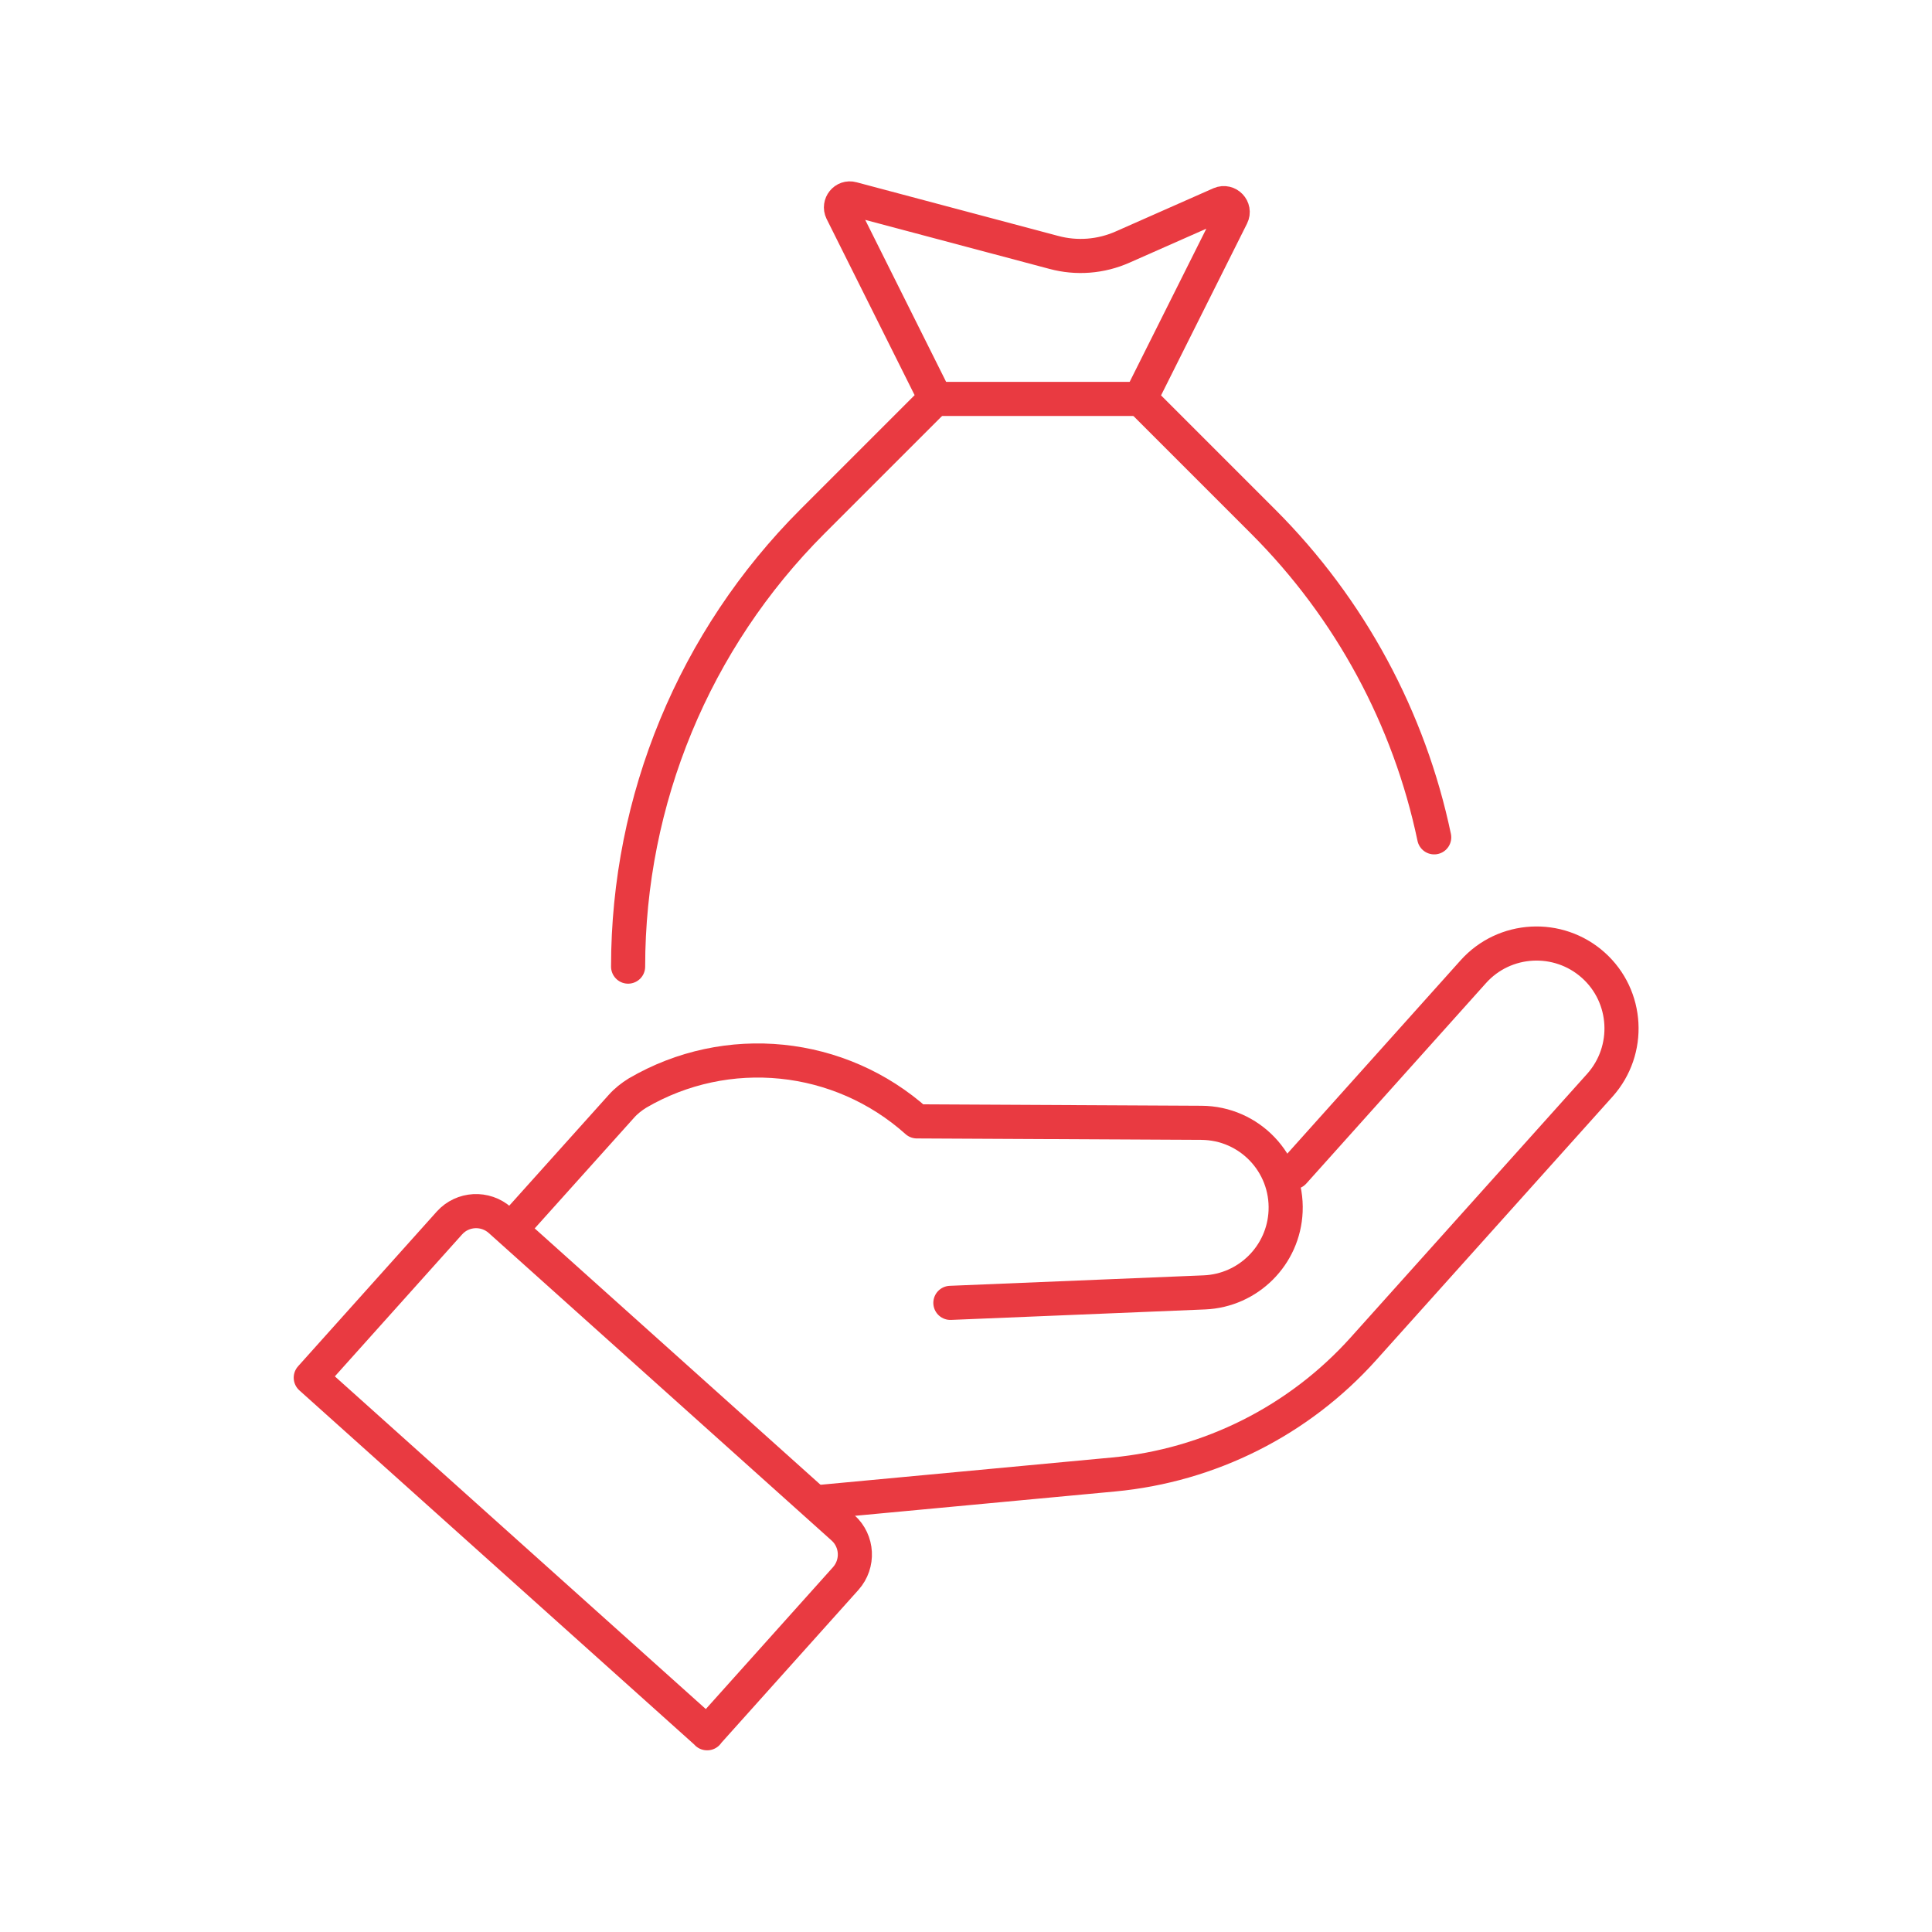 <?xml version="1.0" encoding="UTF-8"?>
<svg xmlns="http://www.w3.org/2000/svg" id="a" data-name="Ebene 1" viewBox="0 0 94 94">
  <defs>
    <style>
      .b {
        fill: none;
        stroke: #e93a41;
        stroke-linecap: round;
        stroke-linejoin: round;
        stroke-width: 1.66px;
      }
    </style>
  </defs>
  <g>
    <path class="b" d="M69.78,40.74c-1.21-5.77-4.08-11.12-8.32-15.36l-5.98-5.98,4.45-8.89c.18-.36-.19-.75-.56-.59l-4.75,2.1c-1.06.47-2.24.56-3.35.26l-9.81-2.61c-.36-.1-.66.28-.5.61l4.55,9.11-5.98,5.98c-5.75,5.75-8.97,13.54-8.97,21.66h0"></path>
    <line class="b" x1="45.52" y1="19.41" x2="55.48" y2="19.41"></line>
  </g>
  <g>
    <path class="b" d="M25.14,59.5l5.09-5.67c.23-.26.5-.47.79-.65h0c4.35-2.54,9.84-1.98,13.59,1.38h0l13.84.07c2.34.01,4.2,1.96,4.1,4.3h0c-.09,2.14-1.81,3.86-3.95,3.95l-12.36.51"></path>
    <path class="b" d="M62.94,57.03l8.74-9.75c1.52-1.7,4.14-1.84,5.84-.32h0c1.7,1.52,1.84,4.14.32,5.84l-11.5,12.82c-3.14,3.5-7.48,5.68-12.16,6.12l-14.32,1.34"></path>
    <path class="b" d="M34.4,84.33l6.75-7.53c.64-.72.58-1.82-.13-2.46l-16.69-14.97c-.72-.64-1.82-.58-2.46.13l-6.75,7.53,19.29,17.3Z"></path>
  </g>
</svg>
